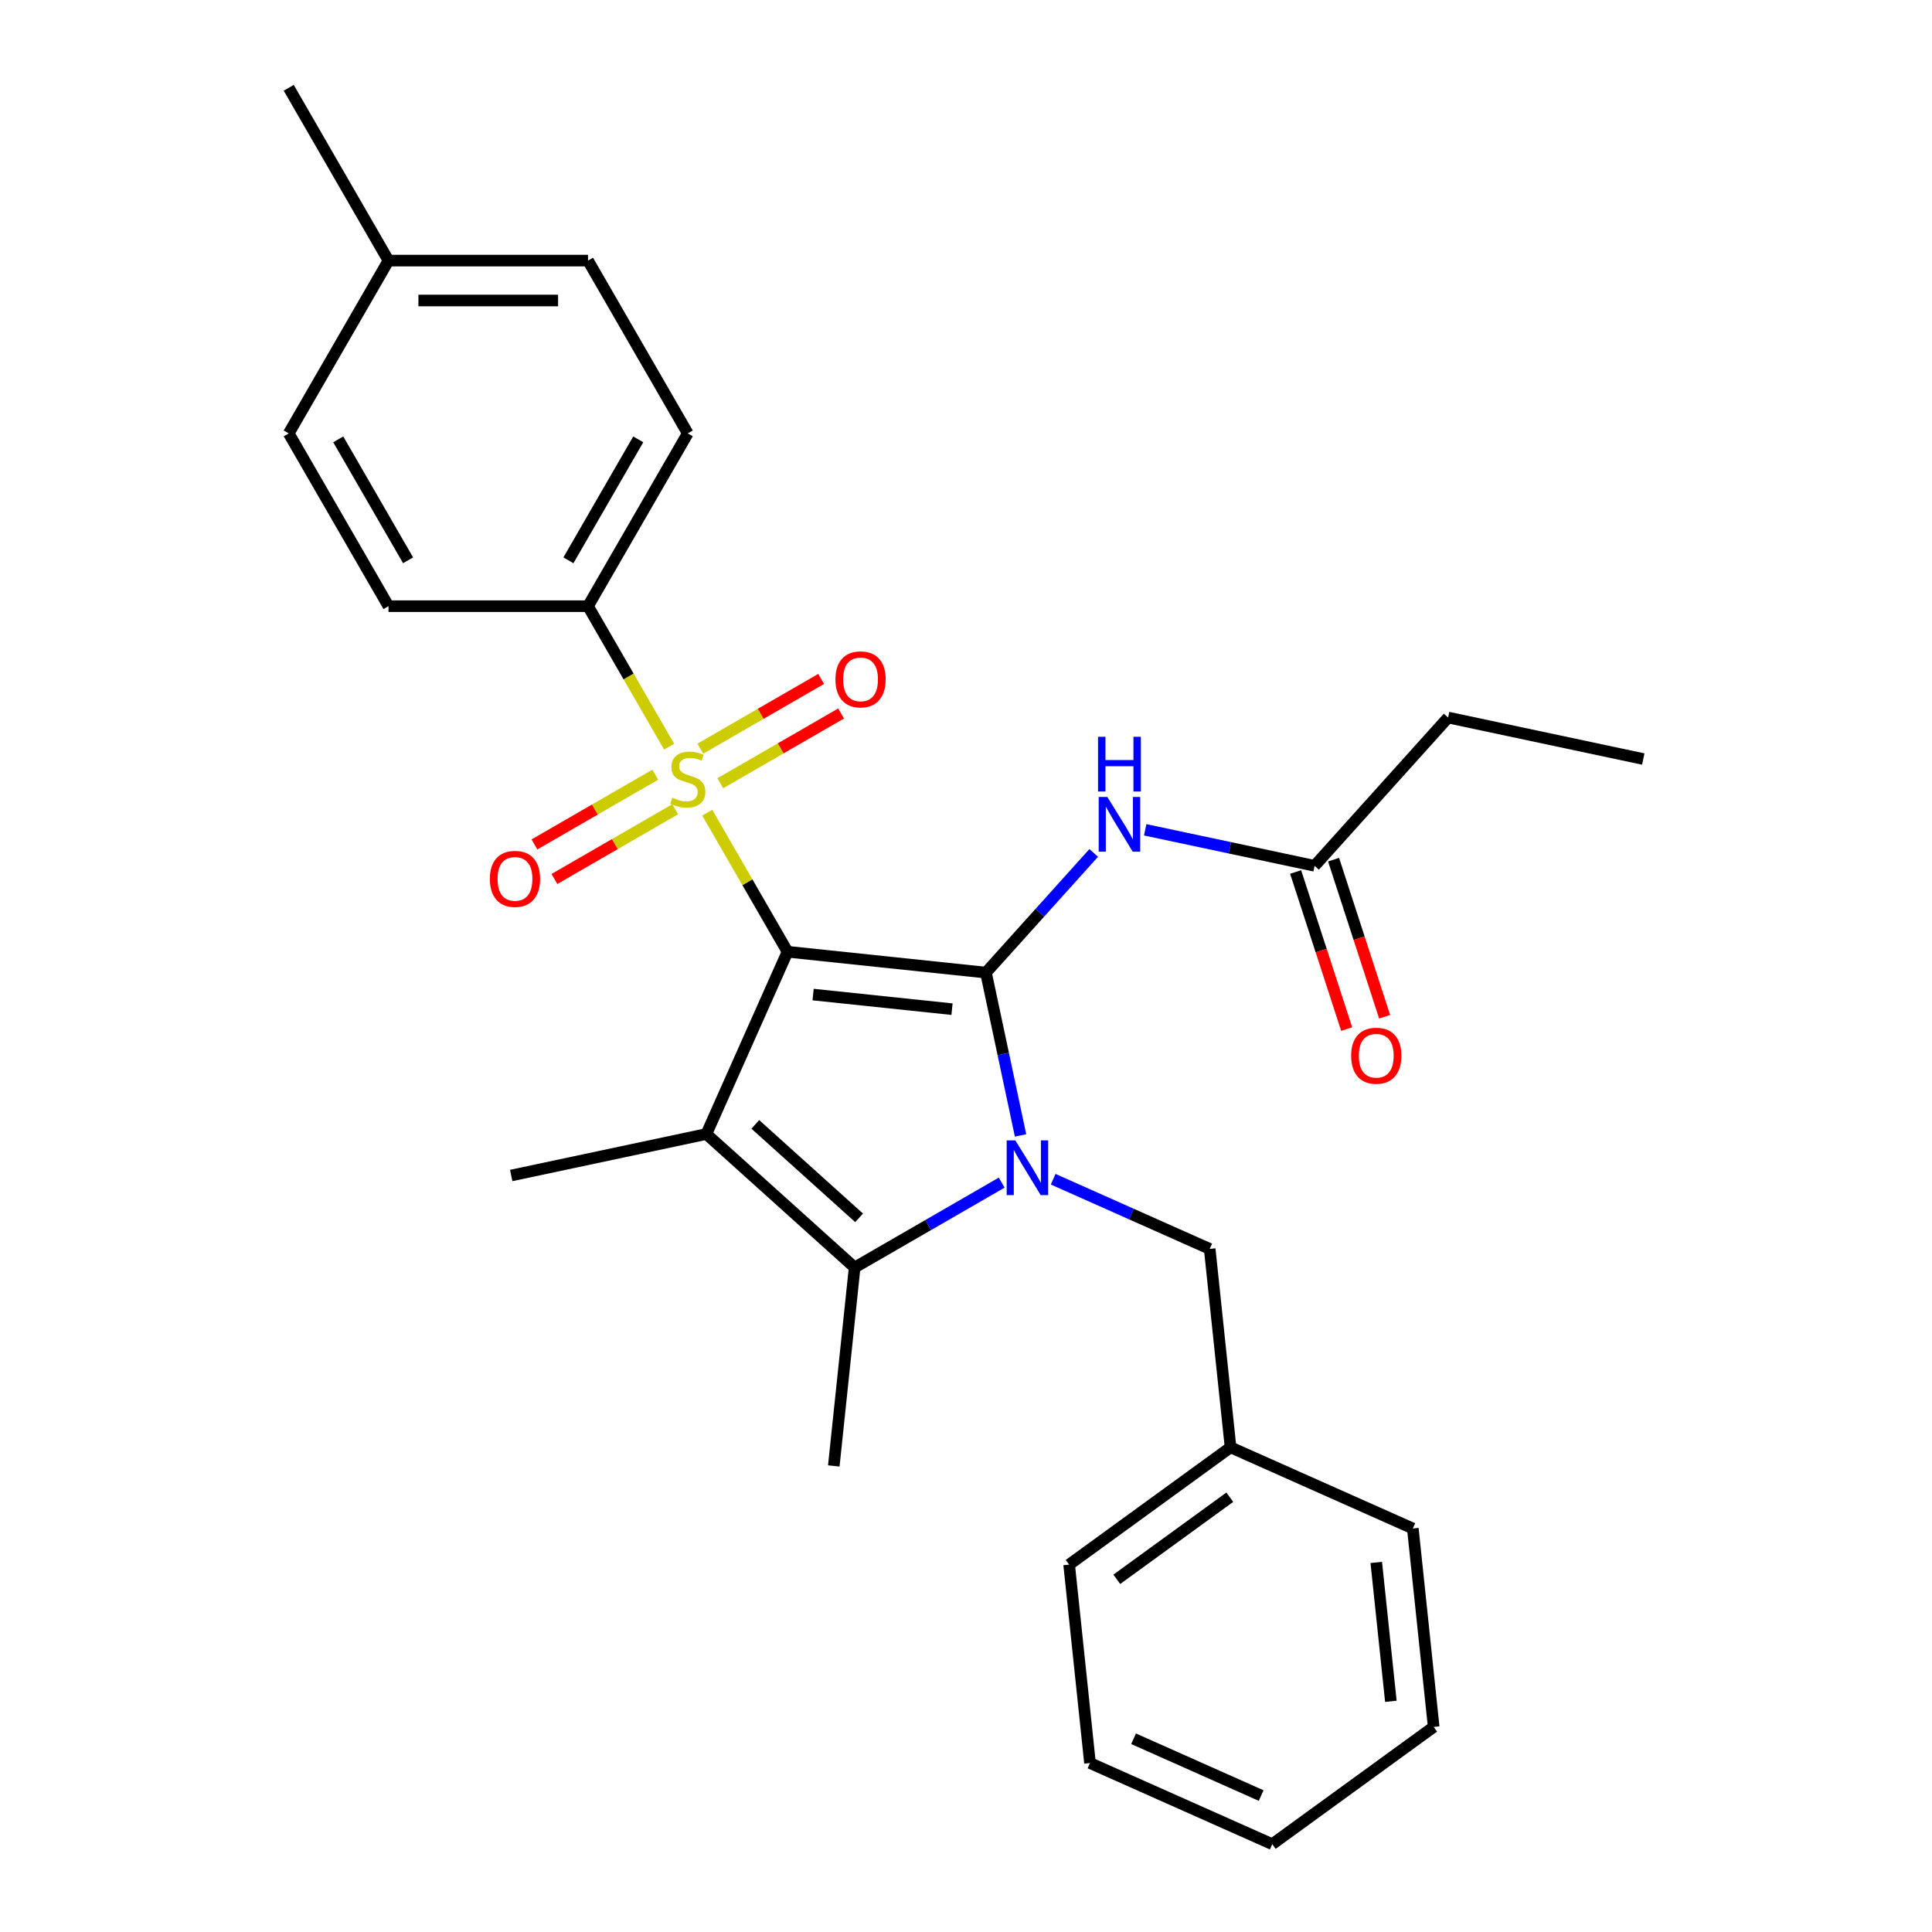 <?xml version='1.0' encoding='iso-8859-1'?>
<svg version='1.1' baseProfile='full'
              xmlns='http://www.w3.org/2000/svg'
                      xmlns:rdkit='http://www.rdkit.org/xml'
                      xmlns:xlink='http://www.w3.org/1999/xlink'
                  xml:space='preserve'
width='1000px' height='1000px' viewBox='0 0 1000 1000'>
<!-- END OF HEADER -->
<rect style='opacity:1.0;fill:#FFFFFF;stroke:none' width='1000' height='1000' x='0' y='0'> </rect>
<path class='bond-0' d='M 407.622,492.624 L 510.325,503.419' style='fill:none;fill-rule:evenodd;stroke:#000000;stroke-width:6px;stroke-linecap:butt;stroke-linejoin:miter;stroke-opacity:1' />
<path class='bond-0' d='M 420.868,514.784 L 492.761,522.34' style='fill:none;fill-rule:evenodd;stroke:#000000;stroke-width:6px;stroke-linecap:butt;stroke-linejoin:miter;stroke-opacity:1' />
<path class='bond-2' d='M 407.622,492.624 L 386.845,456.638' style='fill:none;fill-rule:evenodd;stroke:#000000;stroke-width:6px;stroke-linecap:butt;stroke-linejoin:miter;stroke-opacity:1' />
<path class='bond-2' d='M 386.845,456.638 L 366.068,420.652' style='fill:none;fill-rule:evenodd;stroke:#CCCC00;stroke-width:6px;stroke-linecap:butt;stroke-linejoin:miter;stroke-opacity:1' />
<path class='bond-3' d='M 407.622,492.624 L 365.618,586.965' style='fill:none;fill-rule:evenodd;stroke:#000000;stroke-width:6px;stroke-linecap:butt;stroke-linejoin:miter;stroke-opacity:1' />
<path class='bond-1' d='M 510.325,503.419 L 519.281,545.554' style='fill:none;fill-rule:evenodd;stroke:#000000;stroke-width:6px;stroke-linecap:butt;stroke-linejoin:miter;stroke-opacity:1' />
<path class='bond-1' d='M 519.281,545.554 L 528.237,587.689' style='fill:none;fill-rule:evenodd;stroke:#0000FF;stroke-width:6px;stroke-linecap:butt;stroke-linejoin:miter;stroke-opacity:1' />
<path class='bond-5' d='M 510.325,503.419 L 538.215,472.444' style='fill:none;fill-rule:evenodd;stroke:#000000;stroke-width:6px;stroke-linecap:butt;stroke-linejoin:miter;stroke-opacity:1' />
<path class='bond-5' d='M 538.215,472.444 L 566.104,441.47' style='fill:none;fill-rule:evenodd;stroke:#0000FF;stroke-width:6px;stroke-linecap:butt;stroke-linejoin:miter;stroke-opacity:1' />
<path class='bond-7' d='M 545.118,610.362 L 585.628,628.398' style='fill:none;fill-rule:evenodd;stroke:#0000FF;stroke-width:6px;stroke-linecap:butt;stroke-linejoin:miter;stroke-opacity:1' />
<path class='bond-7' d='M 585.628,628.398 L 626.137,646.435' style='fill:none;fill-rule:evenodd;stroke:#000000;stroke-width:6px;stroke-linecap:butt;stroke-linejoin:miter;stroke-opacity:1' />
<path class='bond-28' d='M 518.474,612.122 L 480.418,634.094' style='fill:none;fill-rule:evenodd;stroke:#0000FF;stroke-width:6px;stroke-linecap:butt;stroke-linejoin:miter;stroke-opacity:1' />
<path class='bond-28' d='M 480.418,634.094 L 442.362,656.066' style='fill:none;fill-rule:evenodd;stroke:#000000;stroke-width:6px;stroke-linecap:butt;stroke-linejoin:miter;stroke-opacity:1' />
<path class='bond-6' d='M 346.344,386.488 L 325.348,350.122' style='fill:none;fill-rule:evenodd;stroke:#CCCC00;stroke-width:6px;stroke-linecap:butt;stroke-linejoin:miter;stroke-opacity:1' />
<path class='bond-6' d='M 325.348,350.122 L 304.352,313.756' style='fill:none;fill-rule:evenodd;stroke:#000000;stroke-width:6px;stroke-linecap:butt;stroke-linejoin:miter;stroke-opacity:1' />
<path class='bond-8' d='M 339.162,400.98 L 307.898,419.03' style='fill:none;fill-rule:evenodd;stroke:#CCCC00;stroke-width:6px;stroke-linecap:butt;stroke-linejoin:miter;stroke-opacity:1' />
<path class='bond-8' d='M 307.898,419.03 L 276.635,437.08' style='fill:none;fill-rule:evenodd;stroke:#FF0000;stroke-width:6px;stroke-linecap:butt;stroke-linejoin:miter;stroke-opacity:1' />
<path class='bond-8' d='M 349.489,418.866 L 318.225,436.916' style='fill:none;fill-rule:evenodd;stroke:#CCCC00;stroke-width:6px;stroke-linecap:butt;stroke-linejoin:miter;stroke-opacity:1' />
<path class='bond-8' d='M 318.225,436.916 L 286.962,454.966' style='fill:none;fill-rule:evenodd;stroke:#FF0000;stroke-width:6px;stroke-linecap:butt;stroke-linejoin:miter;stroke-opacity:1' />
<path class='bond-9' d='M 372.812,405.401 L 404.076,387.351' style='fill:none;fill-rule:evenodd;stroke:#CCCC00;stroke-width:6px;stroke-linecap:butt;stroke-linejoin:miter;stroke-opacity:1' />
<path class='bond-9' d='M 404.076,387.351 L 435.339,369.301' style='fill:none;fill-rule:evenodd;stroke:#FF0000;stroke-width:6px;stroke-linecap:butt;stroke-linejoin:miter;stroke-opacity:1' />
<path class='bond-9' d='M 362.485,387.514 L 393.749,369.464' style='fill:none;fill-rule:evenodd;stroke:#CCCC00;stroke-width:6px;stroke-linecap:butt;stroke-linejoin:miter;stroke-opacity:1' />
<path class='bond-9' d='M 393.749,369.464 L 425.012,351.414' style='fill:none;fill-rule:evenodd;stroke:#FF0000;stroke-width:6px;stroke-linecap:butt;stroke-linejoin:miter;stroke-opacity:1' />
<path class='bond-4' d='M 365.618,586.965 L 442.362,656.066' style='fill:none;fill-rule:evenodd;stroke:#000000;stroke-width:6px;stroke-linecap:butt;stroke-linejoin:miter;stroke-opacity:1' />
<path class='bond-4' d='M 390.95,581.981 L 444.671,630.352' style='fill:none;fill-rule:evenodd;stroke:#000000;stroke-width:6px;stroke-linecap:butt;stroke-linejoin:miter;stroke-opacity:1' />
<path class='bond-14' d='M 365.618,586.965 L 264.605,608.436' style='fill:none;fill-rule:evenodd;stroke:#000000;stroke-width:6px;stroke-linecap:butt;stroke-linejoin:miter;stroke-opacity:1' />
<path class='bond-15' d='M 442.362,656.066 L 431.568,758.769' style='fill:none;fill-rule:evenodd;stroke:#000000;stroke-width:6px;stroke-linecap:butt;stroke-linejoin:miter;stroke-opacity:1' />
<path class='bond-10' d='M 592.748,429.506 L 636.593,438.826' style='fill:none;fill-rule:evenodd;stroke:#0000FF;stroke-width:6px;stroke-linecap:butt;stroke-linejoin:miter;stroke-opacity:1' />
<path class='bond-10' d='M 636.593,438.826 L 680.438,448.145' style='fill:none;fill-rule:evenodd;stroke:#000000;stroke-width:6px;stroke-linecap:butt;stroke-linejoin:miter;stroke-opacity:1' />
<path class='bond-12' d='M 304.352,313.756 L 355.987,224.322' style='fill:none;fill-rule:evenodd;stroke:#000000;stroke-width:6px;stroke-linecap:butt;stroke-linejoin:miter;stroke-opacity:1' />
<path class='bond-12' d='M 294.211,290.014 L 330.355,227.41' style='fill:none;fill-rule:evenodd;stroke:#000000;stroke-width:6px;stroke-linecap:butt;stroke-linejoin:miter;stroke-opacity:1' />
<path class='bond-13' d='M 304.352,313.756 L 201.083,313.756' style='fill:none;fill-rule:evenodd;stroke:#000000;stroke-width:6px;stroke-linecap:butt;stroke-linejoin:miter;stroke-opacity:1' />
<path class='bond-16' d='M 626.137,646.435 L 636.932,749.138' style='fill:none;fill-rule:evenodd;stroke:#000000;stroke-width:6px;stroke-linecap:butt;stroke-linejoin:miter;stroke-opacity:1' />
<path class='bond-11' d='M 670.617,451.337 L 683.827,491.993' style='fill:none;fill-rule:evenodd;stroke:#000000;stroke-width:6px;stroke-linecap:butt;stroke-linejoin:miter;stroke-opacity:1' />
<path class='bond-11' d='M 683.827,491.993 L 697.037,532.65' style='fill:none;fill-rule:evenodd;stroke:#FF0000;stroke-width:6px;stroke-linecap:butt;stroke-linejoin:miter;stroke-opacity:1' />
<path class='bond-11' d='M 690.26,444.954 L 703.47,485.611' style='fill:none;fill-rule:evenodd;stroke:#000000;stroke-width:6px;stroke-linecap:butt;stroke-linejoin:miter;stroke-opacity:1' />
<path class='bond-11' d='M 703.47,485.611 L 716.68,526.267' style='fill:none;fill-rule:evenodd;stroke:#FF0000;stroke-width:6px;stroke-linecap:butt;stroke-linejoin:miter;stroke-opacity:1' />
<path class='bond-20' d='M 680.438,448.145 L 749.539,371.401' style='fill:none;fill-rule:evenodd;stroke:#000000;stroke-width:6px;stroke-linecap:butt;stroke-linejoin:miter;stroke-opacity:1' />
<path class='bond-17' d='M 355.987,224.322 L 304.352,134.888' style='fill:none;fill-rule:evenodd;stroke:#000000;stroke-width:6px;stroke-linecap:butt;stroke-linejoin:miter;stroke-opacity:1' />
<path class='bond-18' d='M 201.083,313.756 L 149.448,224.322' style='fill:none;fill-rule:evenodd;stroke:#000000;stroke-width:6px;stroke-linecap:butt;stroke-linejoin:miter;stroke-opacity:1' />
<path class='bond-18' d='M 211.224,290.014 L 175.08,227.41' style='fill:none;fill-rule:evenodd;stroke:#000000;stroke-width:6px;stroke-linecap:butt;stroke-linejoin:miter;stroke-opacity:1' />
<path class='bond-22' d='M 636.932,749.138 L 553.385,809.838' style='fill:none;fill-rule:evenodd;stroke:#000000;stroke-width:6px;stroke-linecap:butt;stroke-linejoin:miter;stroke-opacity:1' />
<path class='bond-22' d='M 636.54,774.953 L 578.057,817.443' style='fill:none;fill-rule:evenodd;stroke:#000000;stroke-width:6px;stroke-linecap:butt;stroke-linejoin:miter;stroke-opacity:1' />
<path class='bond-23' d='M 636.932,749.138 L 731.273,791.142' style='fill:none;fill-rule:evenodd;stroke:#000000;stroke-width:6px;stroke-linecap:butt;stroke-linejoin:miter;stroke-opacity:1' />
<path class='bond-29' d='M 304.352,134.888 L 201.083,134.888' style='fill:none;fill-rule:evenodd;stroke:#000000;stroke-width:6px;stroke-linecap:butt;stroke-linejoin:miter;stroke-opacity:1' />
<path class='bond-29' d='M 288.862,155.542 L 216.573,155.542' style='fill:none;fill-rule:evenodd;stroke:#000000;stroke-width:6px;stroke-linecap:butt;stroke-linejoin:miter;stroke-opacity:1' />
<path class='bond-19' d='M 149.448,224.322 L 201.083,134.888' style='fill:none;fill-rule:evenodd;stroke:#000000;stroke-width:6px;stroke-linecap:butt;stroke-linejoin:miter;stroke-opacity:1' />
<path class='bond-21' d='M 201.083,134.888 L 149.448,45.455' style='fill:none;fill-rule:evenodd;stroke:#000000;stroke-width:6px;stroke-linecap:butt;stroke-linejoin:miter;stroke-opacity:1' />
<path class='bond-24' d='M 749.539,371.401 L 850.552,392.872' style='fill:none;fill-rule:evenodd;stroke:#000000;stroke-width:6px;stroke-linecap:butt;stroke-linejoin:miter;stroke-opacity:1' />
<path class='bond-26' d='M 553.385,809.838 L 564.18,912.542' style='fill:none;fill-rule:evenodd;stroke:#000000;stroke-width:6px;stroke-linecap:butt;stroke-linejoin:miter;stroke-opacity:1' />
<path class='bond-25' d='M 731.273,791.142 L 742.068,893.845' style='fill:none;fill-rule:evenodd;stroke:#000000;stroke-width:6px;stroke-linecap:butt;stroke-linejoin:miter;stroke-opacity:1' />
<path class='bond-25' d='M 712.352,808.706 L 719.908,880.599' style='fill:none;fill-rule:evenodd;stroke:#000000;stroke-width:6px;stroke-linecap:butt;stroke-linejoin:miter;stroke-opacity:1' />
<path class='bond-27' d='M 742.068,893.845 L 658.521,954.545' style='fill:none;fill-rule:evenodd;stroke:#000000;stroke-width:6px;stroke-linecap:butt;stroke-linejoin:miter;stroke-opacity:1' />
<path class='bond-30' d='M 564.18,912.542 L 658.521,954.545' style='fill:none;fill-rule:evenodd;stroke:#000000;stroke-width:6px;stroke-linecap:butt;stroke-linejoin:miter;stroke-opacity:1' />
<path class='bond-30' d='M 586.732,899.974 L 652.771,929.377' style='fill:none;fill-rule:evenodd;stroke:#000000;stroke-width:6px;stroke-linecap:butt;stroke-linejoin:miter;stroke-opacity:1' />
<path  class='atom-2' d='M 525.536 590.271
L 534.816 605.271
Q 535.736 606.751, 537.216 609.431
Q 538.696 612.111, 538.776 612.271
L 538.776 590.271
L 542.536 590.271
L 542.536 618.591
L 538.656 618.591
L 528.696 602.191
Q 527.536 600.271, 526.296 598.071
Q 525.096 595.871, 524.736 595.191
L 524.736 618.591
L 521.056 618.591
L 521.056 590.271
L 525.536 590.271
' fill='#0000FF'/>
<path  class='atom-3' d='M 347.987 412.91
Q 348.307 413.03, 349.627 413.59
Q 350.947 414.15, 352.387 414.51
Q 353.867 414.83, 355.307 414.83
Q 357.987 414.83, 359.547 413.55
Q 361.107 412.23, 361.107 409.95
Q 361.107 408.39, 360.307 407.43
Q 359.547 406.47, 358.347 405.95
Q 357.147 405.43, 355.147 404.83
Q 352.627 404.07, 351.107 403.35
Q 349.627 402.63, 348.547 401.11
Q 347.507 399.59, 347.507 397.03
Q 347.507 393.47, 349.907 391.27
Q 352.347 389.07, 357.147 389.07
Q 360.427 389.07, 364.147 390.63
L 363.227 393.71
Q 359.827 392.31, 357.267 392.31
Q 354.507 392.31, 352.987 393.47
Q 351.467 394.59, 351.507 396.55
Q 351.507 398.07, 352.267 398.99
Q 353.067 399.91, 354.187 400.43
Q 355.347 400.95, 357.267 401.55
Q 359.827 402.35, 361.347 403.15
Q 362.867 403.95, 363.947 405.59
Q 365.067 407.19, 365.067 409.95
Q 365.067 413.87, 362.427 415.99
Q 359.827 418.07, 355.467 418.07
Q 352.947 418.07, 351.027 417.51
Q 349.147 416.99, 346.907 416.07
L 347.987 412.91
' fill='#CCCC00'/>
<path  class='atom-6' d='M 573.166 412.514
L 582.446 427.514
Q 583.366 428.994, 584.846 431.674
Q 586.326 434.354, 586.406 434.514
L 586.406 412.514
L 590.166 412.514
L 590.166 440.834
L 586.286 440.834
L 576.326 424.434
Q 575.166 422.514, 573.926 420.314
Q 572.726 418.114, 572.366 417.434
L 572.366 440.834
L 568.686 440.834
L 568.686 412.514
L 573.166 412.514
' fill='#0000FF'/>
<path  class='atom-6' d='M 568.346 381.362
L 572.186 381.362
L 572.186 393.402
L 586.666 393.402
L 586.666 381.362
L 590.506 381.362
L 590.506 409.682
L 586.666 409.682
L 586.666 396.602
L 572.186 396.602
L 572.186 409.682
L 568.346 409.682
L 568.346 381.362
' fill='#0000FF'/>
<path  class='atom-9' d='M 253.553 454.905
Q 253.553 448.105, 256.913 444.305
Q 260.273 440.505, 266.553 440.505
Q 272.833 440.505, 276.193 444.305
Q 279.553 448.105, 279.553 454.905
Q 279.553 461.785, 276.153 465.705
Q 272.753 469.585, 266.553 469.585
Q 260.313 469.585, 256.913 465.705
Q 253.553 461.825, 253.553 454.905
M 266.553 466.385
Q 270.873 466.385, 273.193 463.505
Q 275.553 460.585, 275.553 454.905
Q 275.553 449.345, 273.193 446.545
Q 270.873 443.705, 266.553 443.705
Q 262.233 443.705, 259.873 446.505
Q 257.553 449.305, 257.553 454.905
Q 257.553 460.625, 259.873 463.505
Q 262.233 466.385, 266.553 466.385
' fill='#FF0000'/>
<path  class='atom-10' d='M 432.421 351.635
Q 432.421 344.835, 435.781 341.035
Q 439.141 337.235, 445.421 337.235
Q 451.701 337.235, 455.061 341.035
Q 458.421 344.835, 458.421 351.635
Q 458.421 358.515, 455.021 362.435
Q 451.621 366.315, 445.421 366.315
Q 439.181 366.315, 435.781 362.435
Q 432.421 358.555, 432.421 351.635
M 445.421 363.115
Q 449.741 363.115, 452.061 360.235
Q 454.421 357.315, 454.421 351.635
Q 454.421 346.075, 452.061 343.275
Q 449.741 340.435, 445.421 340.435
Q 441.101 340.435, 438.741 343.235
Q 436.421 346.035, 436.421 351.635
Q 436.421 357.355, 438.741 360.235
Q 441.101 363.115, 445.421 363.115
' fill='#FF0000'/>
<path  class='atom-12' d='M 699.35 546.44
Q 699.35 539.64, 702.71 535.84
Q 706.07 532.04, 712.35 532.04
Q 718.63 532.04, 721.99 535.84
Q 725.35 539.64, 725.35 546.44
Q 725.35 553.32, 721.95 557.24
Q 718.55 561.12, 712.35 561.12
Q 706.11 561.12, 702.71 557.24
Q 699.35 553.36, 699.35 546.44
M 712.35 557.92
Q 716.67 557.92, 718.99 555.04
Q 721.35 552.12, 721.35 546.44
Q 721.35 540.88, 718.99 538.08
Q 716.67 535.24, 712.35 535.24
Q 708.03 535.24, 705.67 538.04
Q 703.35 540.84, 703.35 546.44
Q 703.35 552.16, 705.67 555.04
Q 708.03 557.92, 712.35 557.92
' fill='#FF0000'/>
</svg>
